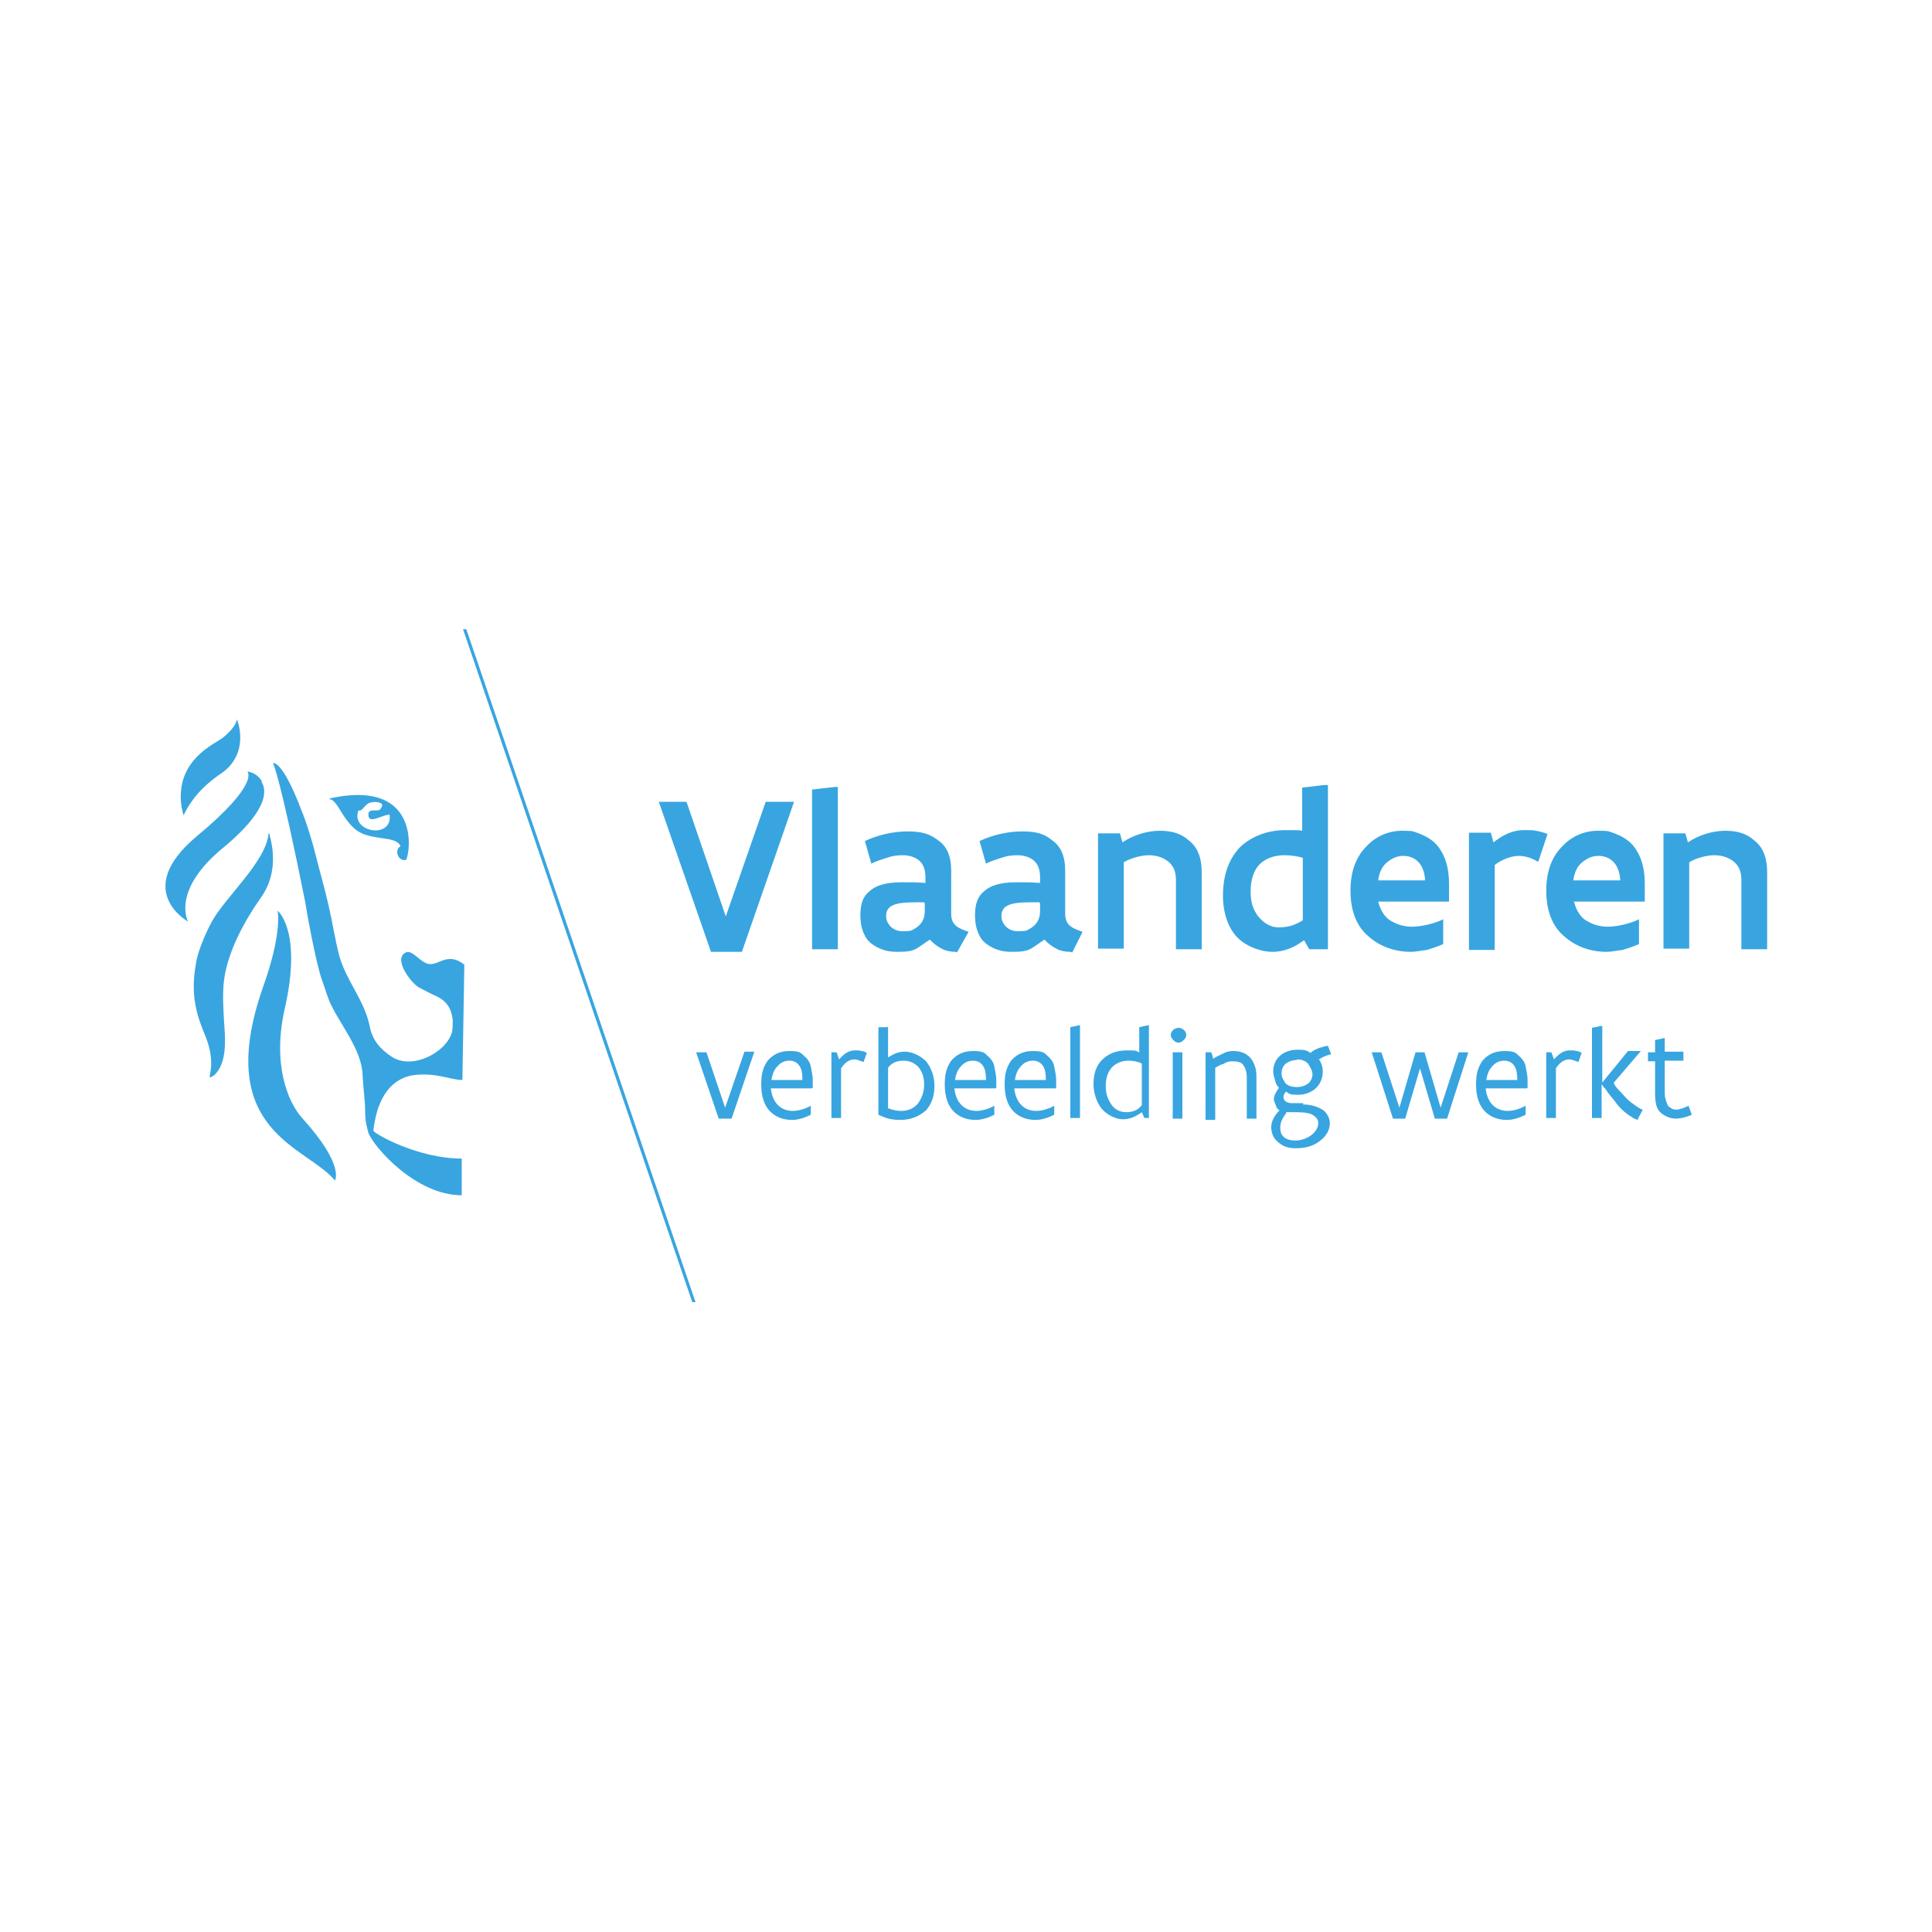<?xml version="1.0" encoding="UTF-8"?> <svg xmlns="http://www.w3.org/2000/svg" id="Laag_1" version="1.1" viewBox="0 0 300 300"><!-- Generator: Adobe Illustrator 29.0.0, SVG Export Plug-In . SVG Version: 2.1.0 Build 186) --><defs><style> .st0 { fill: none; } .st1 { fill: #38a5e0; } </style></defs><rect class="st0" width="300" height="300"></rect><path class="st1" d="M123.3,124.5l-8.1,23.3h-4.8l-8.1-23.3h4.3l6.1,17.8,6.2-17.8h4.4ZM126.1,122.6l3.5-.4h.5v25.2h-4s0-24.8,0-24.8ZM148.4,147.8c-.6,0-1.4-.1-2-.4s-1.4-.8-2-1.5c-.8.5-1.4,1-2.1,1.4s-1.6.5-2.8.5-1.8-.1-2.6-.4-1.8-.9-2.3-1.6c-.6-.9-1-2-1-3.7s.4-2.9,1.4-3.7c1-.9,2.5-1.4,5-1.4s2.1,0,3.7.1v-.9c0-1.3-.4-2.1-1-2.6s-1.5-.8-2.5-.8-1.6.1-2.5.4c-.9.3-1.6.5-2.4.9l-1-3.5c1.9-.9,4.3-1.5,6.6-1.5s3.5.4,4.8,1.4c1.3.9,2,2.4,2,4.7v6.7c0,.9.3,1.5.8,1.9s1.1.6,1.9.9c0,0-1.8,3.2-1.8,3.2ZM143.5,140.1c-1.9,0-3.4,0-4.4.3s-1.5.8-1.5,1.9,1,2.3,2.5,2.3,1.4-.1,2.1-.5c.8-.5,1.4-1.3,1.4-2.6v-1.3h-.1ZM166.2,147.8c-.6,0-1.4-.1-2-.4s-1.4-.8-2-1.5c-.8.5-1.4,1-2.1,1.4s-1.6.5-2.8.5-1.8-.1-2.6-.4-1.8-.9-2.3-1.6c-.6-.9-1-2-1-3.7s.4-2.9,1.4-3.7c1-.9,2.5-1.4,5-1.4s2.1,0,3.7.1v-.9c0-1.3-.4-2.1-1-2.6s-1.5-.8-2.5-.8-1.6.1-2.5.4c-.9.3-1.6.5-2.4.9l-1-3.5c1.9-.9,4.3-1.5,6.6-1.5s3.5.4,4.7,1.4c1.3.9,2,2.4,2,4.7v6.7c0,.9.3,1.5.8,1.9s1.1.6,1.9.9l-1.6,3.2h0ZM161.4,140.1c-1.9,0-3.4,0-4.4.3s-1.5.8-1.5,1.9,1,2.3,2.5,2.3,1.4-.1,2.1-.5c.8-.5,1.4-1.3,1.4-2.6v-1.3h-.1ZM170.5,129.4h3.4l.4,1.4c1.6-1.1,3.8-1.8,5.8-1.8s3.4.5,4.5,1.5c1.3,1,2,2.6,2,4.9v12h-4v-10.8c0-1.4-.5-2.3-1.3-2.9s-1.8-.9-2.9-.9-2.8.4-3.9,1.1v13.4h-4v-17.9ZM206.3,147.4h-3l-.8-1.4c-1.4,1-2.9,1.8-4.9,1.8s-4.5-1-5.8-2.6-1.9-3.8-1.9-6.1c0-3.4,1-5.9,2.8-7.7,1.8-1.6,4.2-2.5,6.9-2.5s1.8,0,2.6.1v-6.7l3.4-.4h.6v25.5h0ZM202.3,133.2c-1-.3-2-.4-2.9-.4-1.5,0-2.9.5-3.8,1.4s-1.4,2.4-1.4,4.2.4,2.8,1.1,3.8c.8,1,1.8,1.8,3.3,1.8s2.6-.4,3.7-1.1v-9.6h0ZM224.1,142.7v3.9c-.9.4-1.6.6-2.5.9-.9.1-1.8.3-2.5.3-2.5,0-4.8-.8-6.6-2.4-1.8-1.5-2.8-3.9-2.8-7.1s1-5.4,2.5-6.9c1.5-1.6,3.5-2.4,5.5-2.4s1.6.1,2.6.4c1,.4,2.3,1,3.2,2.3s1.5,3,1.5,5.5v2.8h-11c.4,1.5,1.1,2.5,2,3,1,.6,2.1.9,3.3.9s3.2-.4,4.7-1.1h0ZM221.3,136.7c-.1-1.4-.5-2.3-1.1-2.9s-1.4-.9-2.3-.9-1.6.3-2.4.9c-.8.6-1.3,1.5-1.5,2.9h7.3ZM238.8,133.8c-1-.6-2-.9-3-.9s-2.5.5-3.7,1.4v13.2h-4v-18.2h3.4l.4,1.5c1.3-1,2.8-1.9,4.7-1.9s1.1,0,1.9.1c.6.1,1.3.3,1.8.5l-1.4,4.2ZM254.5,142.7v3.9c-.9.4-1.6.6-2.5.9-.9.1-1.8.3-2.5.3-2.5,0-4.8-.8-6.6-2.4-1.8-1.5-2.8-3.9-2.8-7.1s1-5.4,2.5-6.9c1.5-1.6,3.5-2.4,5.5-2.4s1.6.1,2.6.4c1,.4,2.3,1,3.2,2.3s1.5,3,1.5,5.5v2.8h-11c.4,1.5,1.1,2.5,2,3,1,.6,2.1.9,3.3.9s3.2-.4,4.7-1.1h0ZM251.6,136.7c-.1-1.4-.5-2.3-1.1-2.9s-1.4-.9-2.3-.9-1.6.3-2.4.9c-.8.6-1.3,1.5-1.5,2.9h7.3ZM258.3,129.4h3.4l.4,1.4c1.6-1.1,3.8-1.8,5.8-1.8s3.4.5,4.5,1.5c1.3,1,2,2.6,2,4.9v12h-4v-10.8c0-1.4-.5-2.3-1.3-2.9s-1.8-.9-2.9-.9-2.8.4-3.9,1.1v13.4h-4v-17.9h0ZM117.1,163.4l-3.5,10.3h-2l-3.5-10.3h1.6l2.9,8.6,3-8.7h1.5ZM126.1,169h-6.4c.1,1.1.5,2,1.1,2.6s1.4.9,2.3.9,1.9-.3,2.8-.8v1.4c-1,.5-2,.8-2.9.8-1.3,0-2.5-.4-3.4-1.3s-1.4-2.3-1.4-4.2.4-2.8,1-3.7c.8-.9,1.8-1.5,3.4-1.5s1.8.3,2.3.8c.5.4.9,1,1,1.6.1.6.3,1.4.3,2,0,0,0,1.3,0,1.3ZM124.6,167.6c0-.8-.1-1.5-.4-2-.3-.5-.8-.9-1.6-.9s-1.4.3-1.9.9c-.5.5-.8,1.3-.9,2.1h4.8ZM128.9,163.4h1l.4,1.1c.8-.9,1.5-1.4,2.5-1.4s.5,0,.9.1c.3,0,.6.1.9.3l-.5,1.4c-.4-.1-1-.4-1.4-.4-.9,0-1.6.6-2.1,1.4v7.7h-1.5v-10.2h-.1ZM136.4,159.5h1.4c0-.1.1-.1.1-.1v4.8c.8-.5,1.5-.9,2.6-.9s2.4.6,3.3,1.5c.8,1,1.3,2.3,1.3,3.8s-.4,2.8-1.3,3.8c-1,.9-2.3,1.5-4,1.5s-2.5-.4-3.4-.8v-13.6ZM138,172.1c.6.3,1.4.4,2,.4,1,0,1.9-.4,2.5-1.1.6-.8,1-1.8,1-3s-.3-1.9-.8-2.6c-.5-.6-1.3-1.1-2.4-1.1s-1.9.4-2.4,1.1v6.4ZM154.6,169h-6.4c.1,1.1.5,2,1.1,2.6s1.4.9,2.3.9,1.9-.3,2.8-.8v1.4c-1,.5-2,.8-2.9.8-1.3,0-2.5-.4-3.4-1.3s-1.4-2.3-1.4-4.2.4-2.8,1-3.7c.8-.9,1.8-1.5,3.4-1.5s1.8.3,2.3.8c.5.4.9,1,1,1.6.1.6.3,1.4.3,2v1.3ZM153.1,167.6c0-.8-.1-1.5-.4-2-.3-.5-.8-.9-1.6-.9s-1.4.3-1.9.9c-.5.5-.8,1.3-.9,2.1h4.8ZM163.9,169h-6.4c.1,1.1.5,2,1.1,2.6s1.4.9,2.3.9,1.9-.3,2.8-.8v1.4c-1,.5-2,.8-2.9.8-1.3,0-2.5-.4-3.4-1.3s-1.4-2.3-1.4-4.2.4-2.8,1-3.7c.8-.9,1.8-1.5,3.4-1.5s1.8.3,2.3.8c.5.4.9,1,1,1.6.1.6.3,1.4.3,2,0,0,0,1.3,0,1.3ZM162.4,167.6c0-.8-.1-1.5-.4-2-.3-.5-.8-.9-1.6-.9s-1.4.3-1.9.9c-.5.5-.8,1.3-.9,2.1h4.8ZM166.2,159.5l1.4-.3h.1v14.4h-1.5s0-14.1,0-14.1ZM178.7,173.6h-1l-.4-.9c-.8.6-1.8,1.1-2.9,1.1s-2.4-.6-3.3-1.6c-.8-1-1.3-2.4-1.3-3.9s.4-2.8,1.3-3.7,2.1-1.5,3.9-1.5,1.3.1,1.9.3v-3.9l1.4-.3h.1v14.4h.3ZM177.2,165.1c-.6-.3-1.4-.4-2-.4-1,0-1.9.4-2.5,1s-1,1.6-1,2.9.3,2,.8,2.8c.5.8,1.3,1.3,2.4,1.3s1.9-.4,2.4-1.1v-6.4ZM181.8,160.7c0-.3.1-.5.4-.8.1-.1.5-.3.8-.3s.5.1.8.3c.3.3.4.5.4.8s-.1.5-.4.8c-.3.3-.5.4-.8.4s-.5-.1-.8-.4-.4-.5-.4-.8ZM182.1,163.4h1.5v10.3h-1.5v-10.3ZM187.1,163.4h1l.3,1c.4-.3.9-.5,1.5-.8.5-.3,1.1-.4,1.6-.4,1,0,1.9.3,2.5.9s1.1,1.6,1.1,3v6.6h-1.5v-6.4c0-1-.3-1.6-.6-2s-1-.5-1.6-.5-1,.1-1.4.4c-.5.1-.9.4-1.3.6v8.1h-1.5v-10.5s-.1,0-.1,0ZM202.3,171.5c1.4,0,2.4.4,3.2.9.6.5,1,1.3,1,2,0,1.1-.6,2.1-1.6,2.8-1,.8-2.3,1.1-3.7,1.1s-2.1-.4-2.8-1-1-1.4-1-2.3.5-1.8,1.3-2.6c-.3-.1-.5-.4-.6-.8-.1-.3-.3-.6-.3-.9,0-.5.3-1.1.8-1.8-.3-.3-.5-.6-.6-1.1-.1-.4-.3-.9-.3-1.4,0-1,.4-1.9,1-2.4.6-.6,1.6-1,2.8-1s1.4.1,2,.5c.4-.4.9-.6,1.4-.8.5-.1.9-.3,1.3-.3l.5,1.3c-.5.1-1.3.4-1.9.8.4.5.6,1.3.6,1.9,0,1-.4,1.9-1,2.5s-1.6,1.1-2.8,1.1-1.4-.1-1.9-.5c-.3.3-.4.6-.4.9,0,.5.5.9,1.3.9h1.8ZM199.7,172.9c-.5.6-.9,1.4-.9,2.1s.1,1.1.5,1.5c.4.4,1,.6,1.9.6s1.9-.4,2.5-.9,1-1.1,1-1.8-.5-1.1-1.1-1.4c-.8-.3-1.8-.3-2.8-.3h-1.1ZM201.4,164.6c-.8,0-1.4.3-1.8.6-.4.4-.6.9-.6,1.5s.3,1,.6,1.5c.4.4,1,.6,1.8.6s1.4-.3,1.8-.6c.4-.4.6-.9.6-1.4s-.3-1-.6-1.5-1-.8-1.8-.8ZM228,163.4l-3.3,10.3h-1.9l-2.3-7.8-2.3,7.8h-1.9l-3.3-10.3h1.5l2.8,8.6,2.5-8.6h1.4l2.5,8.6,2.8-8.6h1.4ZM237.1,169h-6.4c.1,1.1.5,2,1.1,2.6s1.4.9,2.3.9,1.9-.3,2.8-.8v1.4c-1,.5-2,.8-2.9.8-1.3,0-2.5-.4-3.4-1.3s-1.4-2.3-1.4-4.2.4-2.8,1-3.7c.8-.9,1.8-1.5,3.4-1.5s1.8.3,2.3.8c.5.4.9,1,1,1.6s.3,1.4.3,2v1.3h0ZM235.6,167.6c0-.8-.1-1.5-.4-2-.3-.5-.8-.9-1.6-.9s-1.4.3-1.9.9c-.5.5-.8,1.3-.9,2.1h4.8ZM239.9,163.4h1l.4,1.1c.8-.9,1.5-1.4,2.5-1.4s.5,0,.9.1c.3,0,.6.1.9.3l-.5,1.4c-.4-.1-1-.4-1.4-.4-.9,0-1.6.6-2.1,1.4v7.7h-1.5v-10.2h-.1ZM254.5,173.9c-.5,0-1.1-.4-1.8-.9s-1.3-1.1-1.8-1.8-1.1-1.3-1.4-1.8-.4-.5-.5-.6c-.1-.1-.1-.3-.3-.4v5.2h-1.5v-14l1.5-.3h.1v8.8l4-4.9h2l-4.2,4.9c0,.3.4.8.9,1.3s1.1,1.3,1.8,1.8,1.3,1,1.8,1.1c0,0-.8,1.5-.8,1.5ZM255.9,163.4h1.1v-1.9l1.4-.3h.1v2.1h2.9v1.4h-2.9v5c0,.9.3,1.5.5,2,.4.4.8.6,1.3.6s1.3-.3,1.9-.6l.5,1.4c-.9.4-1.8.6-2.5.6s-1.6-.3-2.3-.9-.9-1.6-.9-3v-5h-1.1s0-1.5,0-1.5ZM71.9,97.7h.5c0-.1,35.6,104.5,35.6,104.5h-.5c0,.1-35.6-104.5-35.6-104.5ZM72.1,149.8c-2.5-2-3.8,0-5.4-.1-1.4-.1-2.6-2.3-3.7-1.8-2,1,.8,4.7,2,5.4,1.1.6,2.5,1.3,2.8,1.4,1.6.8,2.3,1.9,2.5,3.7,0,.4,0,1.4-.1,1.8-.8,3.2-6.3,6.1-9.5,3.8-1.5-1-2.9-2.4-3.3-4.7-.9-4.2-3.8-7.2-4.8-11.2-.6-2.4-1-5-1.6-7.6s-1.3-5-1.9-7.4c-.5-2.1-1.5-5.4-2.3-7.3-3-7.9-4.4-7.3-4.4-7.3,0,0,1.1,2.1,5,21.6.1.8,1.6,9.3,2.6,12.1.4,1,1,3.2,1.5,4,1.3,2.8,4.7,6.9,4.8,10.7.1,2.1.4,4,.4,5.7s.3,2.4.5,3.3c.9,2.3,7.4,9.7,14.5,9.7v-5.7c-6.9,0-13.6-3.9-13.7-4.3-.1-.1.4-2.9.9-4,.9-2.3,2.6-4.4,5.7-4.7,3.4-.3,5.4.8,7.2.8,0,0,.3-17.8.3-17.8ZM41.7,129.4c-.3,4.3-6.8,10-8.8,13.7-1,1.8-2.3,4.9-2.5,6.7-.9,5,.3,8.2,1.5,11.1,2.1,5.2-.4,7.2,1.3,6.1,2.1-1.8,1.8-5.7,1.6-8.2-.1-2-.3-4.3,0-6.7.6-4.5,3.3-9.3,5.7-12.7,2.8-3.9,1.8-8.2,1.3-10ZM43.1,141.4s.8,3.4-2.3,12c-7.8,22.4,6.9,24.6,11.2,29.9,0,0,1.6-2.3-5-9.6-2.4-2.6-4.7-8.6-2.8-17,2.8-12.2-1.1-15.3-1.1-15.3ZM28.5,126.6c-.4-1.4-.5-2.5-.4-3.7.4-5.3,5.2-7.4,6.3-8.2,0,0,2.1-1.5,2.4-3,0,0,2.3,5.5-2.9,8.7-2.5,1.8-4.2,3.7-5.4,6.2ZM40.6,121.4c.3.5,2.3,3.4-5.9,10.2-8.2,6.7-5.5,11.5-5.5,11.5,0,0-8.7-4.8,1.3-13.2,10-8.3,7.9-10.1,7.9-10.1,0,0,1.5.1,2.3,1.6ZM51.2,124.1c1.4.1,2.3,4.5,5.5,5.5,2.4.8,4.9.4,5.5,1.8-1.1.6-.3,2.5.9,2.1.9-2.5,1.3-12.5-12-9.5ZM55.6,126c.1-.3.3,0,.6-.3.4-.4.8-1,1.4-1.1.5-.1,1-.1,1.5.1s.1.8-.1,1c-.4.4-1.8-.3-1.8.8,0,1.6,2.1,0,3.3,0,.5,3.8-5.9,2.8-4.9-.5Z"></path></svg> 